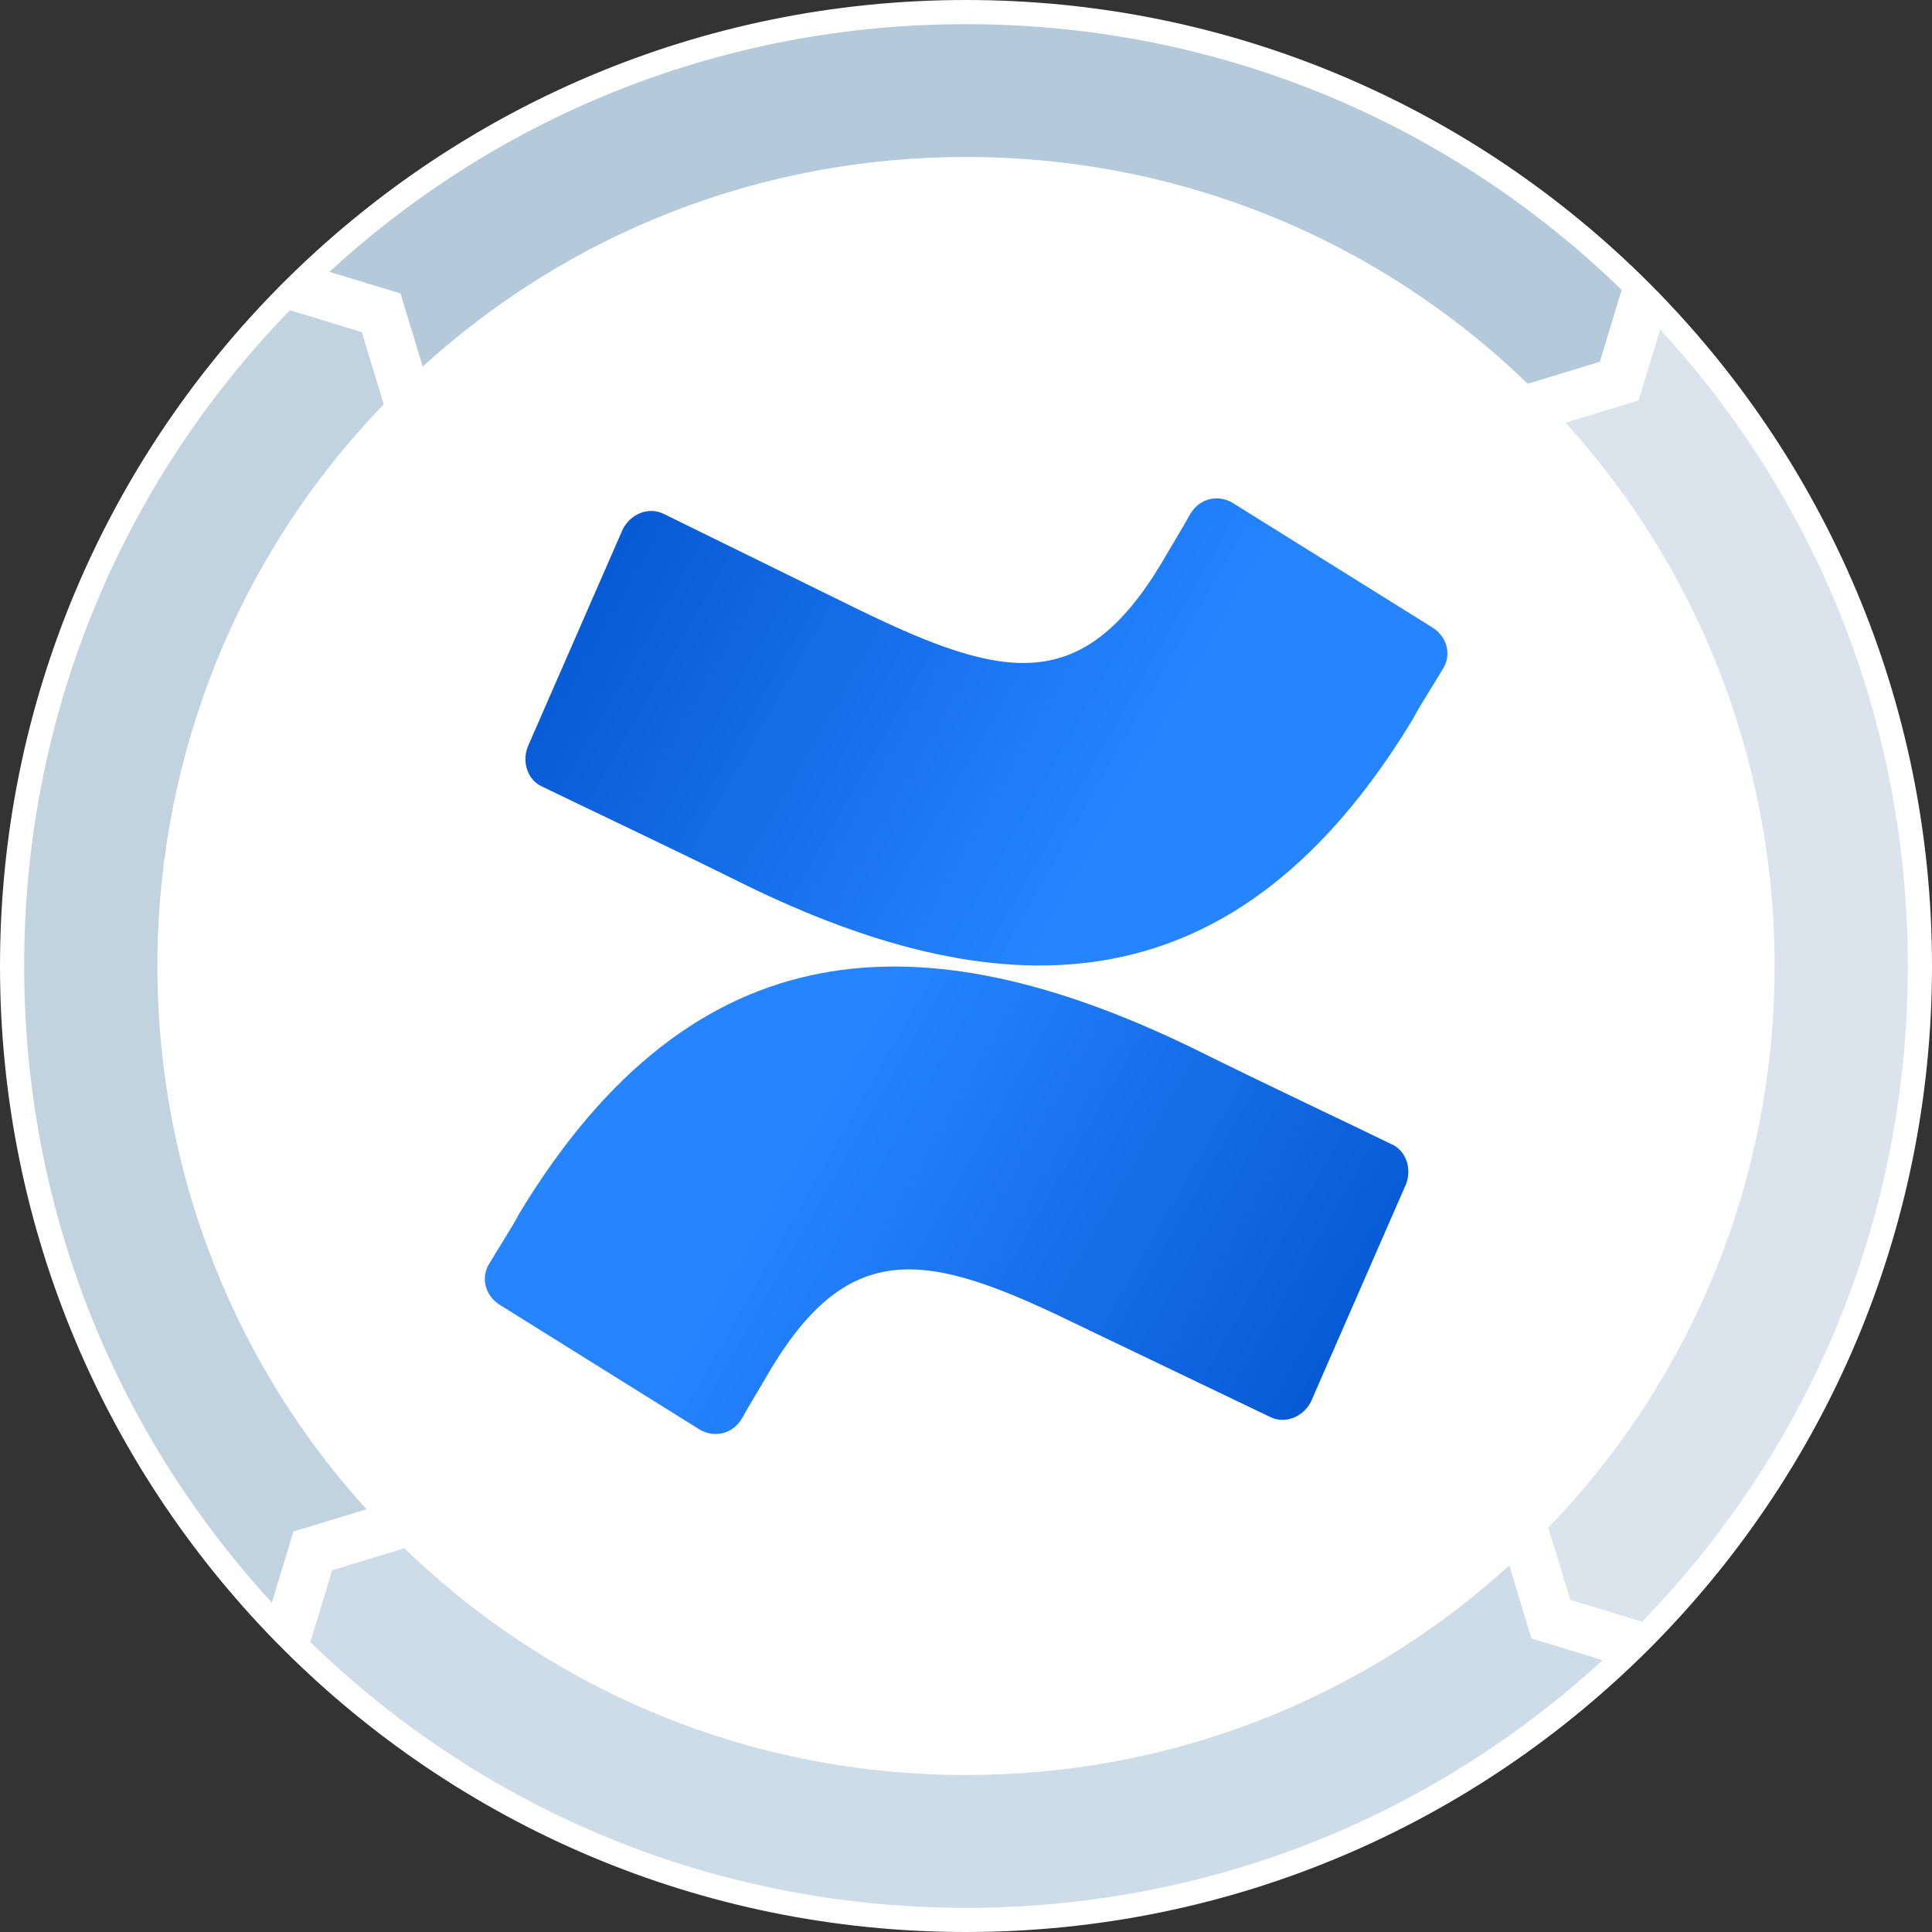 <svg xmlns="http://www.w3.org/2000/svg" xmlns:xlink="http://www.w3.org/1999/xlink" xmlns:serif="http://www.serif.com/" width="100%" height="100%" viewBox="0 0 24 24" version="1.1" xml:space="preserve" style="fill-rule:evenodd;clip-rule:evenodd;stroke-linejoin:round;stroke-miterlimit:2;"><rect x="0" y="0" width="24" height="24" fill="#333333" stroke="none"/><g><path d="M12,24C18.627,24 24,18.627 24,12C24,5.373 18.627,0 12,0C5.373,0 0,5.373 0,12C0,18.627 5.373,24 12,24Z" style="fill:white;fill-rule:nonzero;"/><path d="M19.506,19.874L19.233,18.977C22.91,15.168 22.981,9.146 19.447,5.251L20.354,4.975L20.623,4.092C22.611,6.255 23.7,9.044 23.7,12C23.7,15.065 22.529,17.951 20.399,20.145L19.506,19.874Z" style="fill:rgb(219,228,236);"/><path d="M12,23.7C8.935,23.7 6.049,22.529 3.855,20.399L4.126,19.506L5.023,19.233C6.905,21.051 9.376,22.05 12,22.05C14.519,22.05 16.897,21.129 18.749,19.447L19.025,20.354L19.908,20.623C17.745,22.611 14.956,23.7 12,23.7Z" style="fill:rgb(206,220,231);"/><path d="M3.377,19.908C1.389,17.745 0.3,14.956 0.3,12C0.3,8.935 1.471,6.049 3.601,3.854L4.494,4.126L4.767,5.023C1.09,8.832 1.019,14.854 4.553,18.749L3.645,19.025L3.377,19.908Z" style="fill:rgb(194,211,224);"/><path d="M18.978,4.767C17.095,2.949 14.624,1.95 12,1.95C9.481,1.95 7.103,2.871 5.251,4.553L4.975,3.645L4.092,3.377C6.255,1.389 9.044,0.3 12,0.3C15.065,0.3 17.951,1.471 20.145,3.601L19.874,4.494L18.978,4.767Z" style="fill:rgb(180,202,218);"/><g id="Icon" transform="matrix(0.53,0,0,0.53,6.043,3.451)"><path id="Vector" d="M0.789,21.898C0.574,22.298 0.287,22.734 0.072,23.097C-0.143,23.425 -0.036,23.861 0.323,24.079L4.985,26.988C5.343,27.206 5.774,27.097 5.989,26.733C6.168,26.406 6.419,26.006 6.67,25.57C8.535,22.479 10.364,22.843 13.735,24.479L18.361,26.697C18.72,26.879 19.15,26.697 19.329,26.333L21.553,21.243C21.696,20.88 21.553,20.443 21.194,20.298C20.226,19.825 18.289,18.916 16.532,18.044C10.221,14.989 4.877,15.171 0.789,21.898Z" style="fill:url(#_Linear1);fill-rule:nonzero;"/><path id="Vector_2" d="M21.696,10.372C21.911,9.972 22.198,9.536 22.413,9.172C22.629,8.845 22.521,8.408 22.162,8.19L17.5,5.282C17.142,5.063 16.711,5.173 16.496,5.536C16.317,5.863 16.066,6.263 15.815,6.7C13.95,9.79 12.121,9.427 8.75,7.79L4.16,5.536C3.801,5.354 3.371,5.536 3.192,5.9L0.968,10.99C0.825,11.354 0.968,11.79 1.327,11.935C2.295,12.408 4.232,13.317 5.989,14.19C12.265,17.28 17.608,17.098 21.696,10.372Z" style="fill:url(#_Linear2);fill-rule:nonzero;"/></g></g><defs><linearGradient id="_Linear1" x1="0" y1="0" x2="1" y2="0" gradientUnits="userSpaceOnUse" gradientTransform="matrix(-14.2,-8.048,8.048,-14.2,21.403,28.497)"><stop offset="0" style="stop-color:rgb(0,82,204);stop-opacity:1"/><stop offset="0.92" style="stop-color:rgb(35,128,251);stop-opacity:1"/><stop offset="1" style="stop-color:rgb(38,132,255);stop-opacity:1"/></linearGradient><linearGradient id="_Linear2" x1="0" y1="0" x2="1" y2="0" gradientUnits="userSpaceOnUse" gradientTransform="matrix(14.2,8.048,-8.048,14.2,1.101,3.769)"><stop offset="0" style="stop-color:rgb(0,82,204);stop-opacity:1"/><stop offset="0.92" style="stop-color:rgb(35,128,251);stop-opacity:1"/><stop offset="1" style="stop-color:rgb(38,132,255);stop-opacity:1"/></linearGradient></defs></svg>